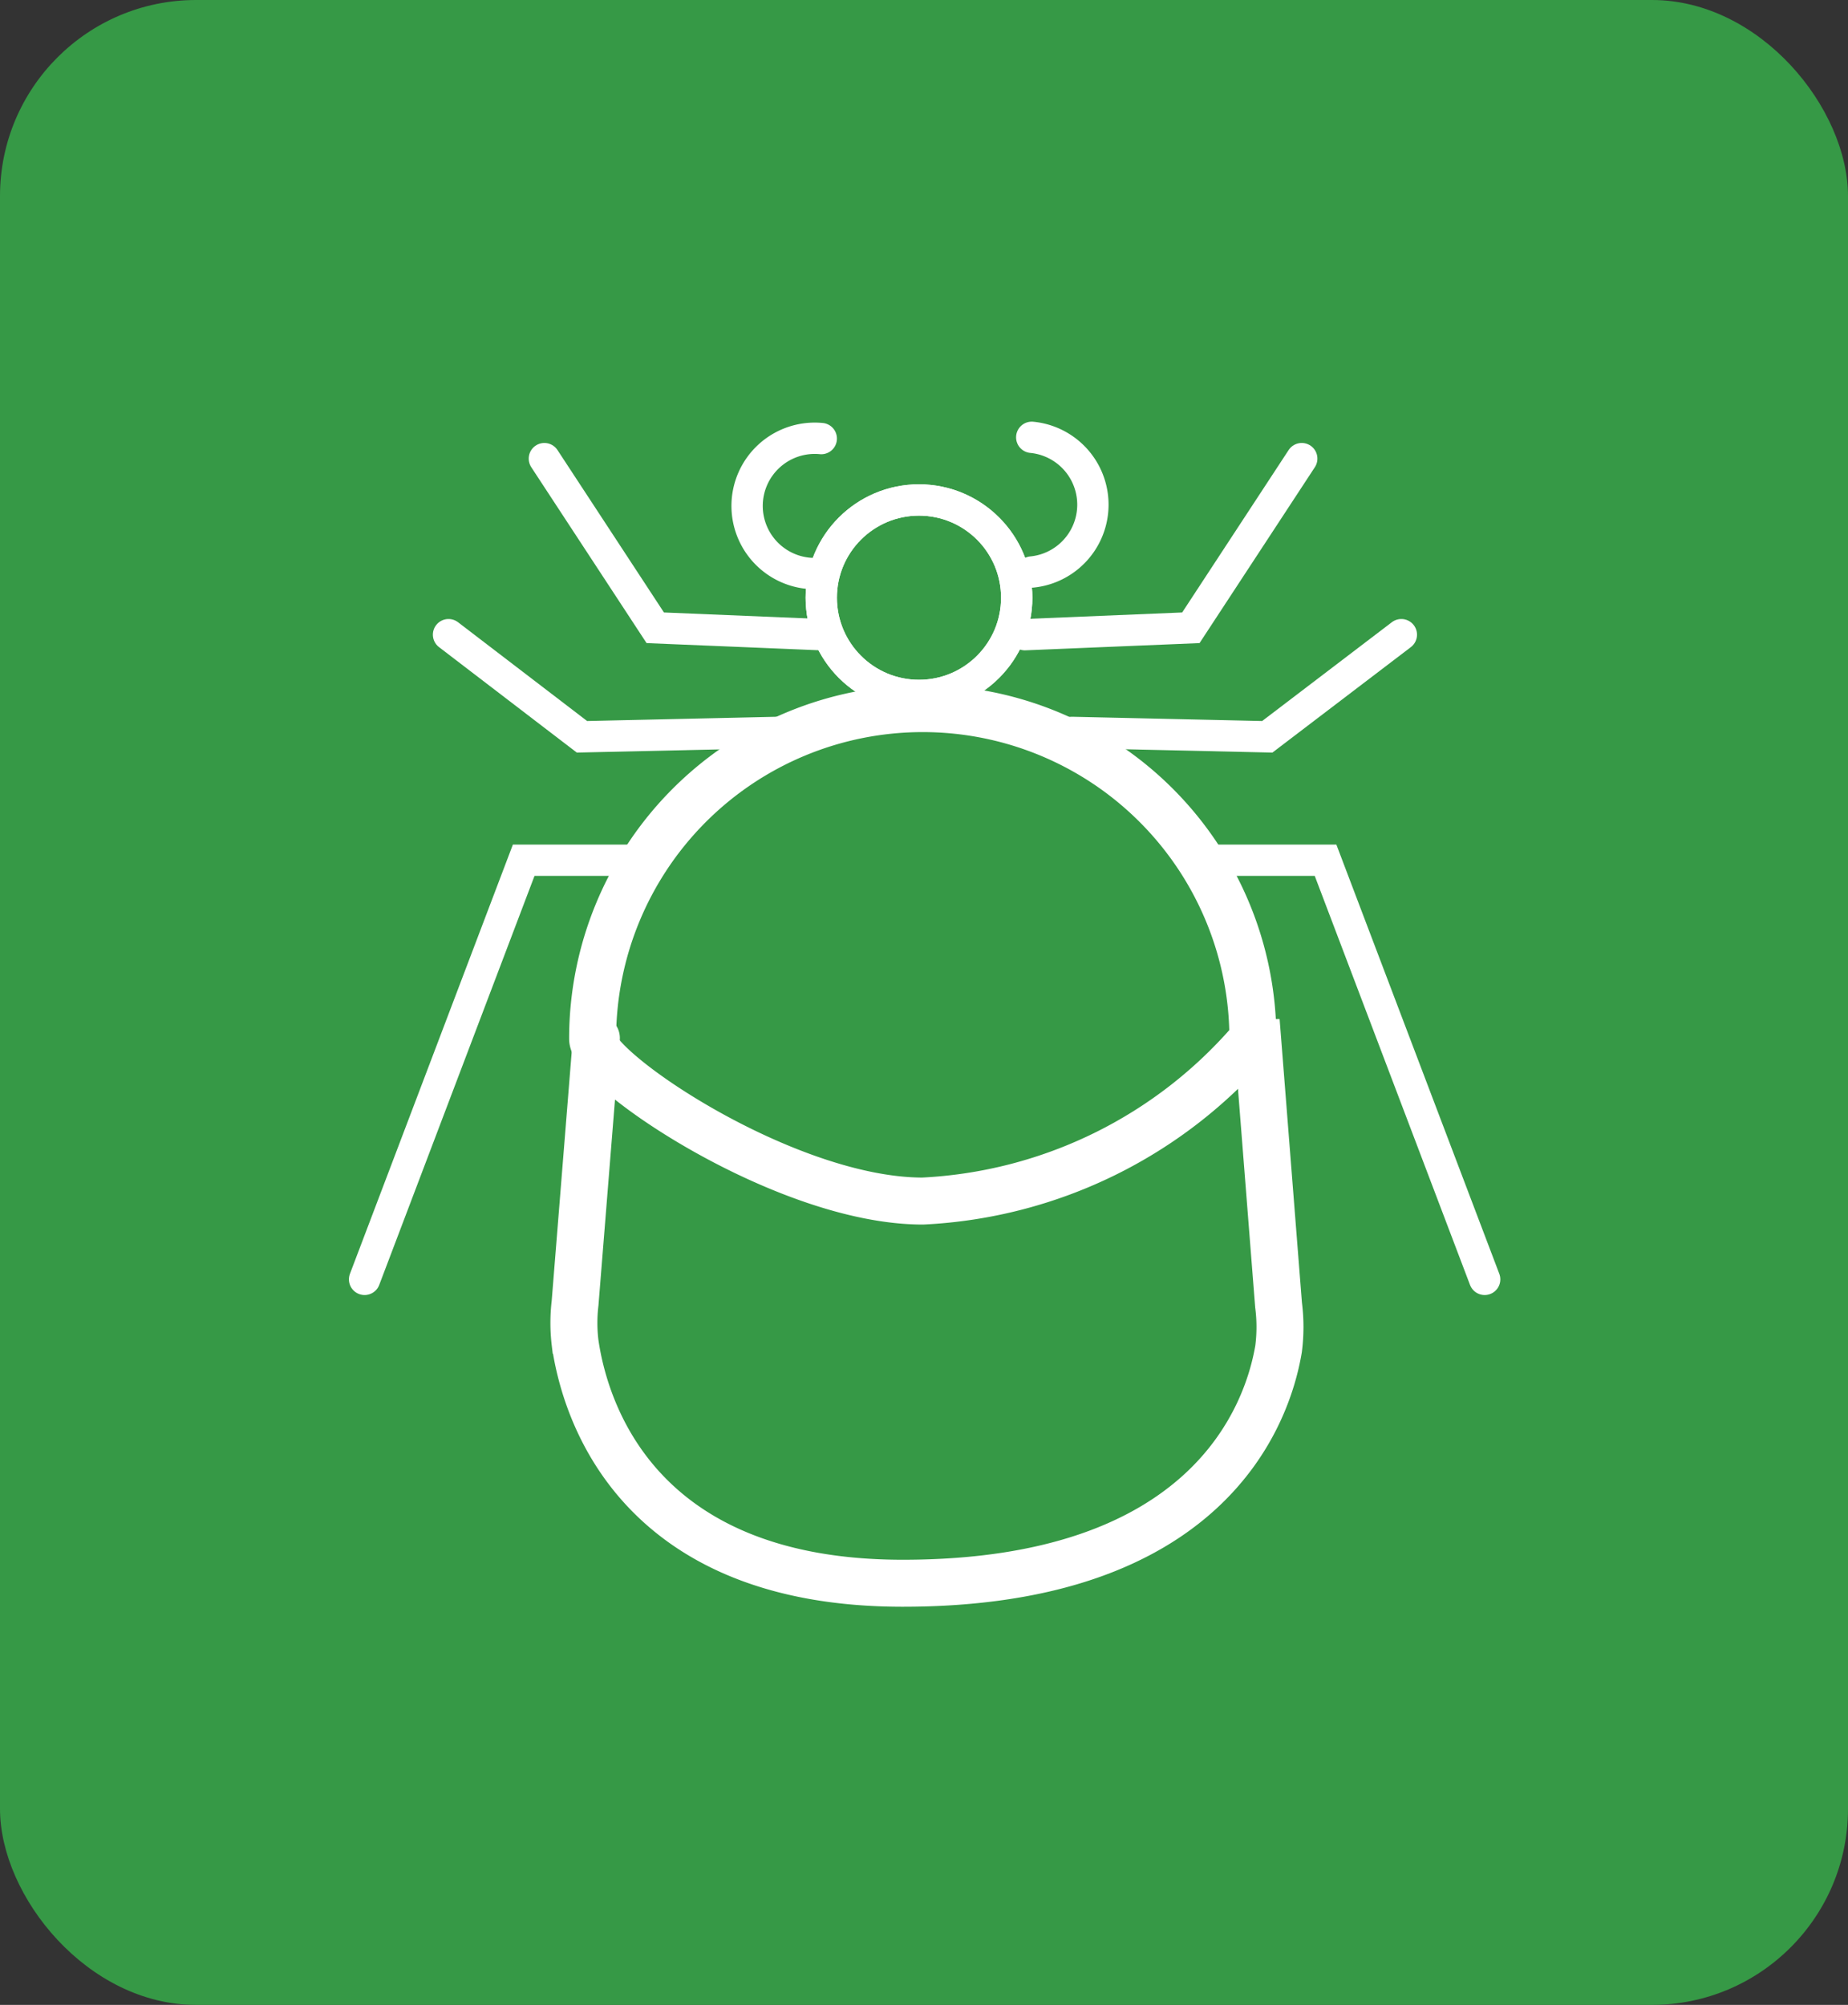 <svg xmlns="http://www.w3.org/2000/svg" viewBox="0 0 29.5 32"><rect x="0" y="0" width="29.5" height="32" fill="#333333" stroke="none"/><defs><style>.cls-1{fill:#369946;}.cls-2,.cls-3,.cls-4,.cls-5{fill:none;}.cls-2,.cls-3,.cls-5{stroke:#fff;stroke-miterlimit:10;}.cls-2,.cls-3{stroke-width:0.5px;}.cls-3,.cls-5{stroke-linecap:round;}.cls-5{stroke-width:0.75px;}</style></defs><title>Layer 10</title><g id="Layer_2" data-name="Layer 2"><g id="Layer_10" data-name="Layer 10"><rect class="cls-1" width="29.5" height="32" rx="3.13" ry="3.13"/><circle class="cls-2" cx="14.67" cy="9.54" r="1.56"/><circle class="cls-2" cx="14.67" cy="9.54" r="1.56"/><path class="cls-3" d="M16.47,9.13a1.08,1.08,0,0,0,0-2.15"/><path class="cls-3" d="M13.11,7a1.08,1.08,0,1,0,0,2.15"/><line class="cls-4" x1="8.82" y1="4.09" x2="8.82" y2="2.48"/><line class="cls-4" x1="8.82" y1="8.12" x2="8.82" y2="7.21"/><polyline class="cls-3" points="8.69 7.32 10.46 10.02 13.11 10.13"/><polyline class="cls-3" points="20.78 7.32 19.01 10.02 16.36 10.13"/><polyline class="cls-3" points="22.37 10.13 20.23 11.76 17.11 11.69"/><polyline class="cls-3" points="7.16 10.13 9.29 11.76 12.41 11.69"/><polyline class="cls-3" points="5.82 20.42 8.36 13.73 10.15 13.73"/><polyline class="cls-3" points="23.7 20.42 21.16 13.73 19.37 13.73"/><path class="cls-5" d="M20,16.58a7.4,7.4,0,0,1-5.27,2.59c-2.19,0-5.27-2.09-5.27-2.59a5.27,5.27,0,0,1,10.54,0Z"/><path class="cls-5" d="M20,16.64h.08l.33,4.19a2.74,2.74,0,0,1,0,.7c-.18,1.07-1.14,3.74-6,3.74-4.27,0-5.08-2.79-5.23-3.84a2.66,2.66,0,0,1,0-.63l.34-4.23"/></g></g></svg>